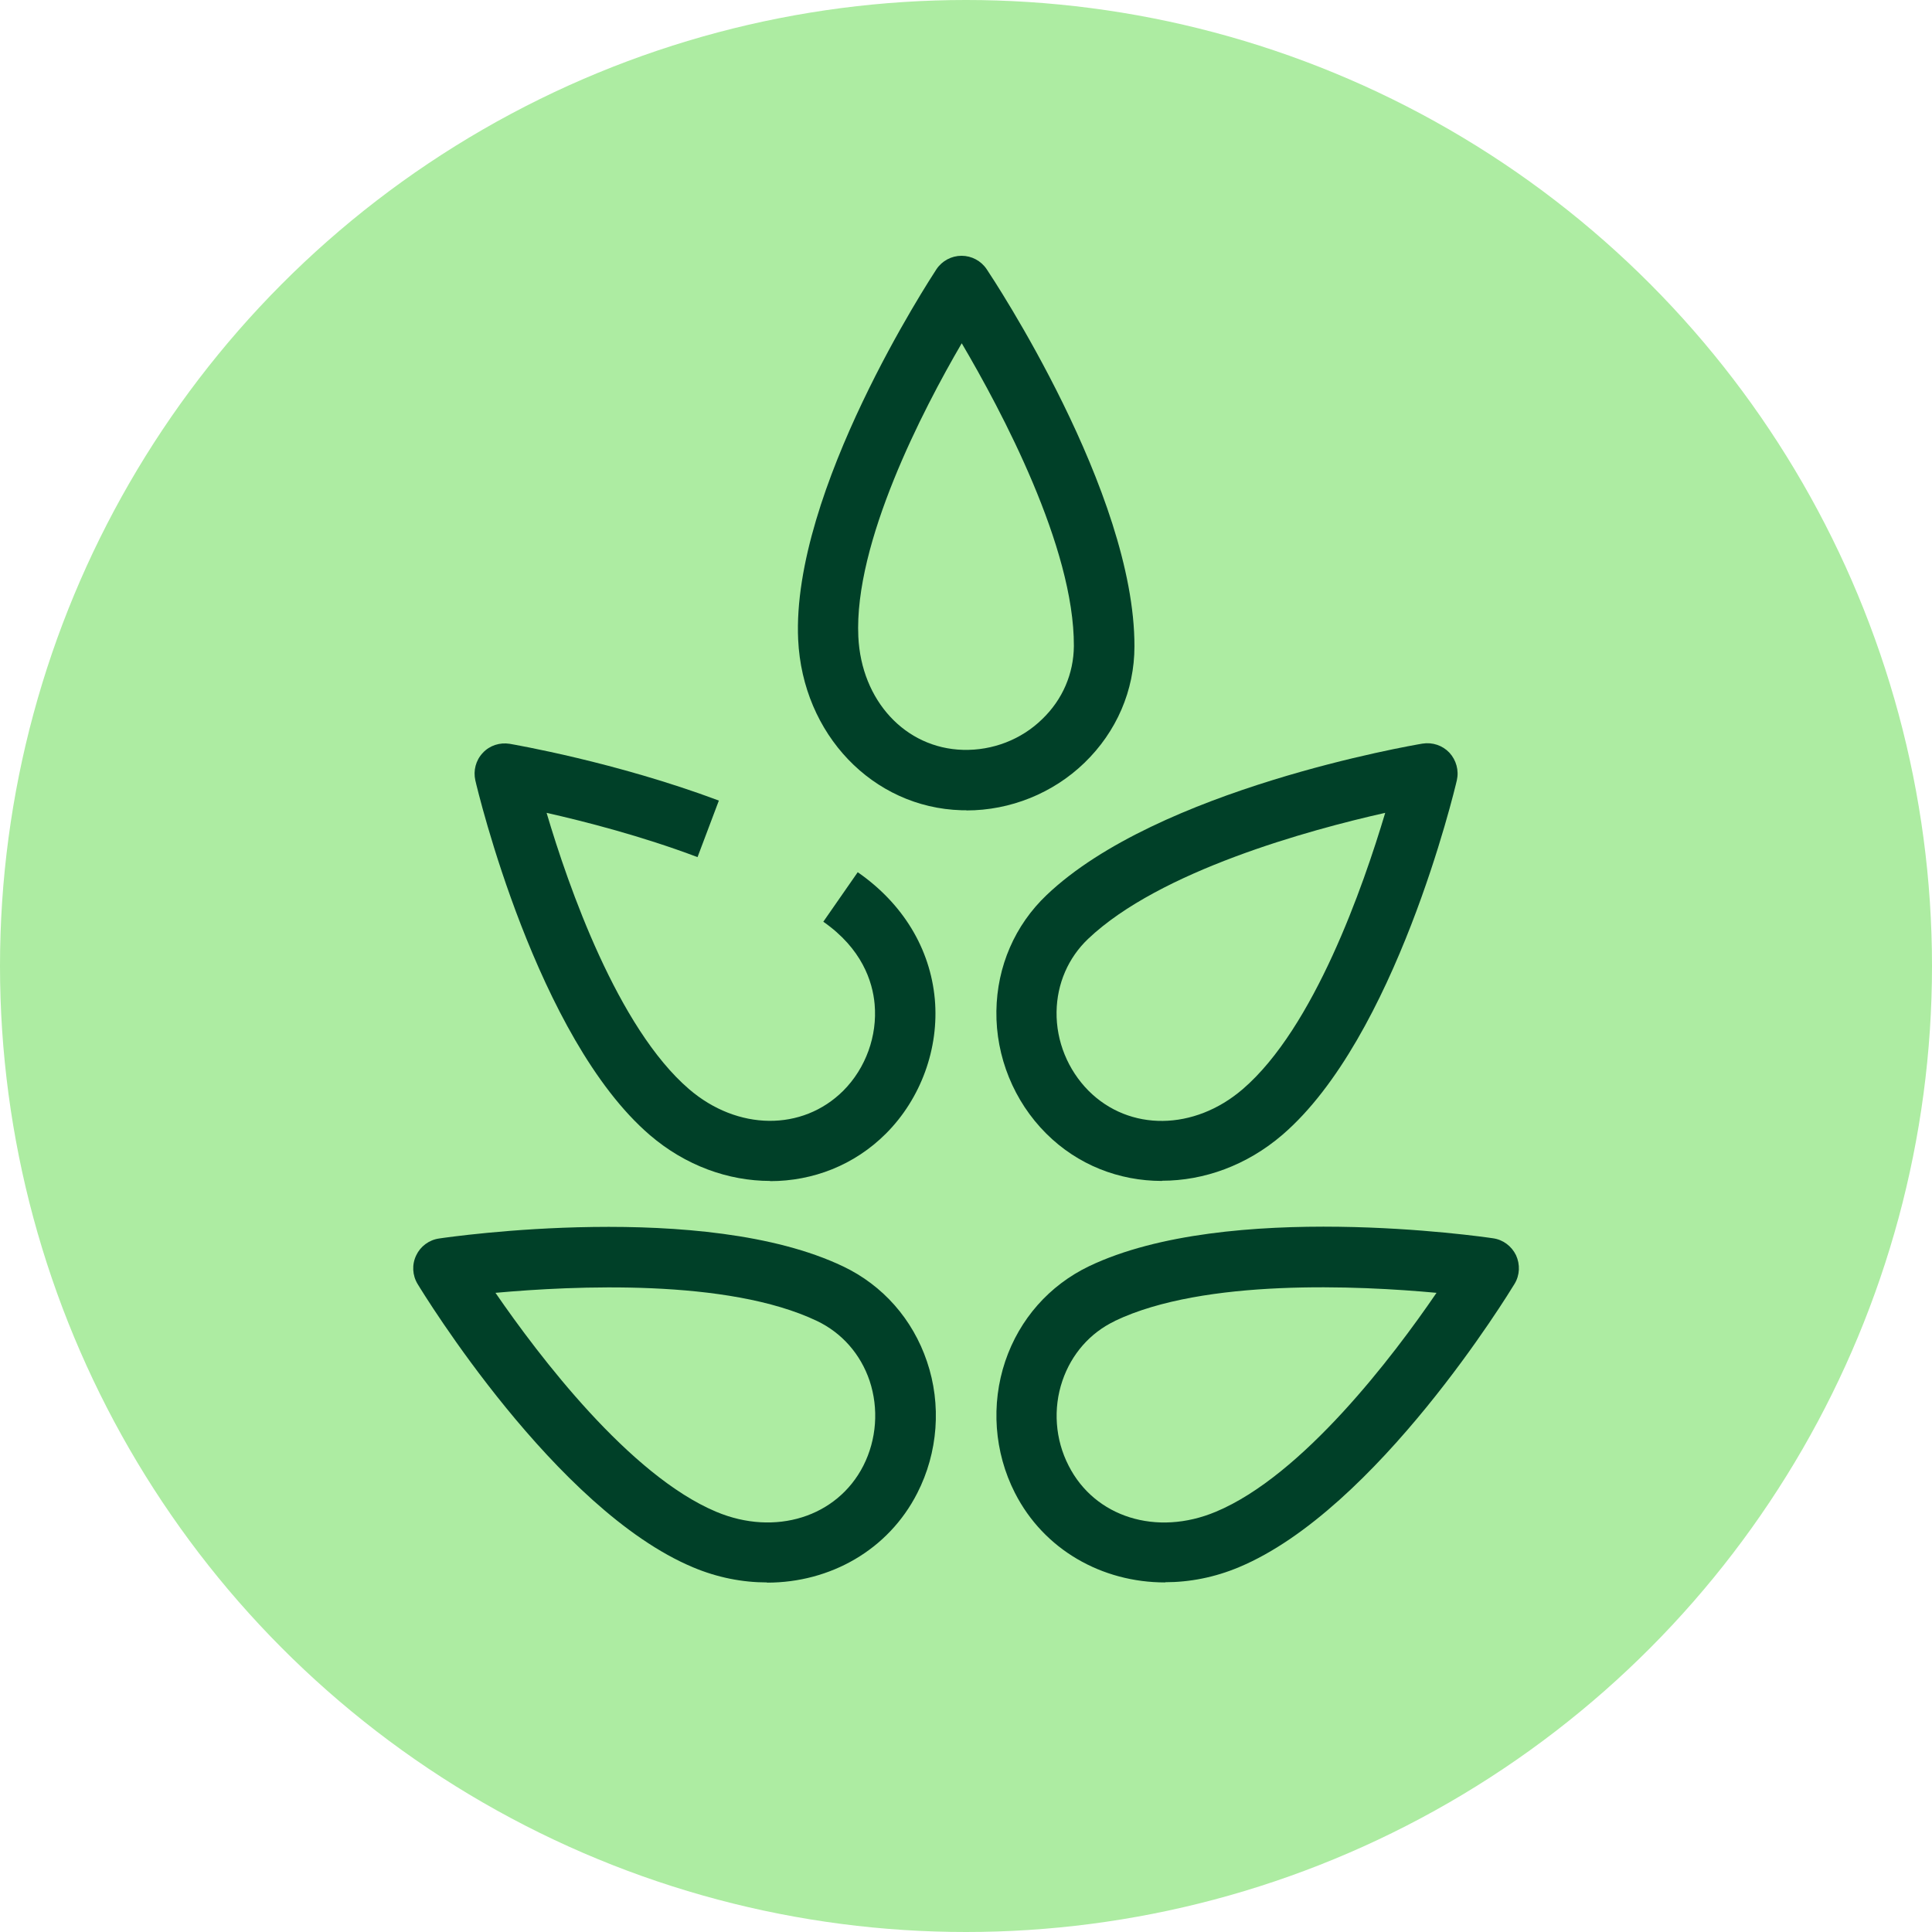 <?xml version="1.0" encoding="UTF-8"?>
<svg xmlns="http://www.w3.org/2000/svg" viewBox="0 0 96 96">
  <defs>
    <style>
      .cls-1 {
        fill: #adeca2;
      }

      .cls-2 {
        fill: #004028;
      }
    </style>
  </defs>
  <g id="Pastilles_FAIT" data-name="Pastilles FAIT">
    <circle class="cls-1" cx="48" cy="48" r="48"/>
  </g>
  <g id="Pictos">
    <g id="AGRICULTEURS">
      <g id="AGRICULTEURS-2" data-name="AGRICULTEURS">
        <path class="cls-2" d="M48.01,40.26c-.08,0-.16,0-.24,0-4.4-.13-7.89-3.77-8.11-8.48-.34-7.4,6.58-17.95,6.87-18.4.28-.42.75-.67,1.25-.67h0c.5,0,.97.25,1.25.67.3.45,7.36,11.09,7.34,18.74,0,2.19-.89,4.24-2.48,5.78-1.57,1.52-3.69,2.37-5.87,2.37ZM47.78,17.07c-1.92,3.29-5.35,9.9-5.13,14.57.15,3.17,2.33,5.54,5.2,5.62,1.47.04,2.9-.51,3.94-1.53,1.01-.97,1.56-2.26,1.57-3.63h0c.02-4.91-3.6-11.69-5.57-15.04Z"/>
        <g>
          <path class="cls-2" d="M38.11,78.63c-1.21,0-2.46-.24-3.67-.75-6.84-2.86-13.41-13.62-13.69-14.08-.26-.43-.29-.96-.07-1.42.21-.45.64-.77,1.14-.84.54-.08,13.18-1.91,20.08,1.39h0c1.97.94,3.45,2.62,4.16,4.72.73,2.14.55,4.53-.48,6.54-1.44,2.83-4.33,4.45-7.46,4.45ZM24.62,64.24c2.16,3.14,6.66,9.07,10.97,10.88,2.93,1.23,6.01.26,7.31-2.29.66-1.3.77-2.84.31-4.22-.45-1.33-1.38-2.38-2.61-2.97h0c-4.44-2.12-12.11-1.75-15.98-1.4Z"/>
          <path class="cls-2" d="M57.89,78.63c-3.13,0-6.02-1.62-7.46-4.45-1.03-2.02-1.2-4.4-.48-6.54.71-2.1,2.19-3.77,4.16-4.72h0c6.9-3.3,19.54-1.47,20.08-1.39.5.07.92.39,1.14.84.21.46.19.99-.07,1.42-.28.46-6.85,11.22-13.69,14.08-1.21.51-2.46.75-3.67.75ZM55.4,65.64c-1.24.59-2.16,1.65-2.61,2.97-.47,1.38-.36,2.92.31,4.22,1.3,2.56,4.37,3.52,7.31,2.29,4.32-1.8,8.82-7.73,10.97-10.88-3.86-.36-11.54-.72-15.97,1.39h0Z"/>
        </g>
        <g>
          <path class="cls-2" d="M57.73,58.68c-2.12,0-4.18-.79-5.75-2.36-1.6-1.6-2.5-3.81-2.47-6.08.03-2.22.92-4.27,2.5-5.77h0c5.54-5.27,18.13-7.43,18.67-7.52.5-.08,1,.09,1.34.45.34.37.48.88.37,1.37-.12.52-3.05,12.79-8.67,17.62-1.77,1.52-3.9,2.28-5.98,2.28ZM54.07,46.65h0c-.99.94-1.55,2.23-1.57,3.63-.02,1.46.56,2.88,1.59,3.92,2.03,2.03,5.25,1.99,7.66-.08,3.55-3.05,5.99-10.08,7.08-13.73-3.79.85-11.2,2.88-14.76,6.26Z"/>
          <path class="cls-2" d="M38.27,58.68c-2.08,0-4.21-.76-5.98-2.28-5.62-4.83-8.55-17.1-8.67-17.62-.11-.49.02-1,.37-1.37.34-.37.85-.53,1.34-.45.21.04,5.26.9,10.39,2.82l-1.06,2.81c-2.78-1.05-5.6-1.77-7.5-2.2,1.08,3.65,3.53,10.68,7.08,13.73,2.41,2.07,5.63,2.1,7.66.08,1.12-1.12,1.7-2.73,1.56-4.3-.1-1.13-.63-2.76-2.55-4.1l1.71-2.46c2.25,1.56,3.6,3.8,3.83,6.3.22,2.45-.69,4.95-2.43,6.69-1.57,1.57-3.63,2.36-5.75,2.36Z"/>
        </g>
      </g>
    </g>
  </g>
</svg>